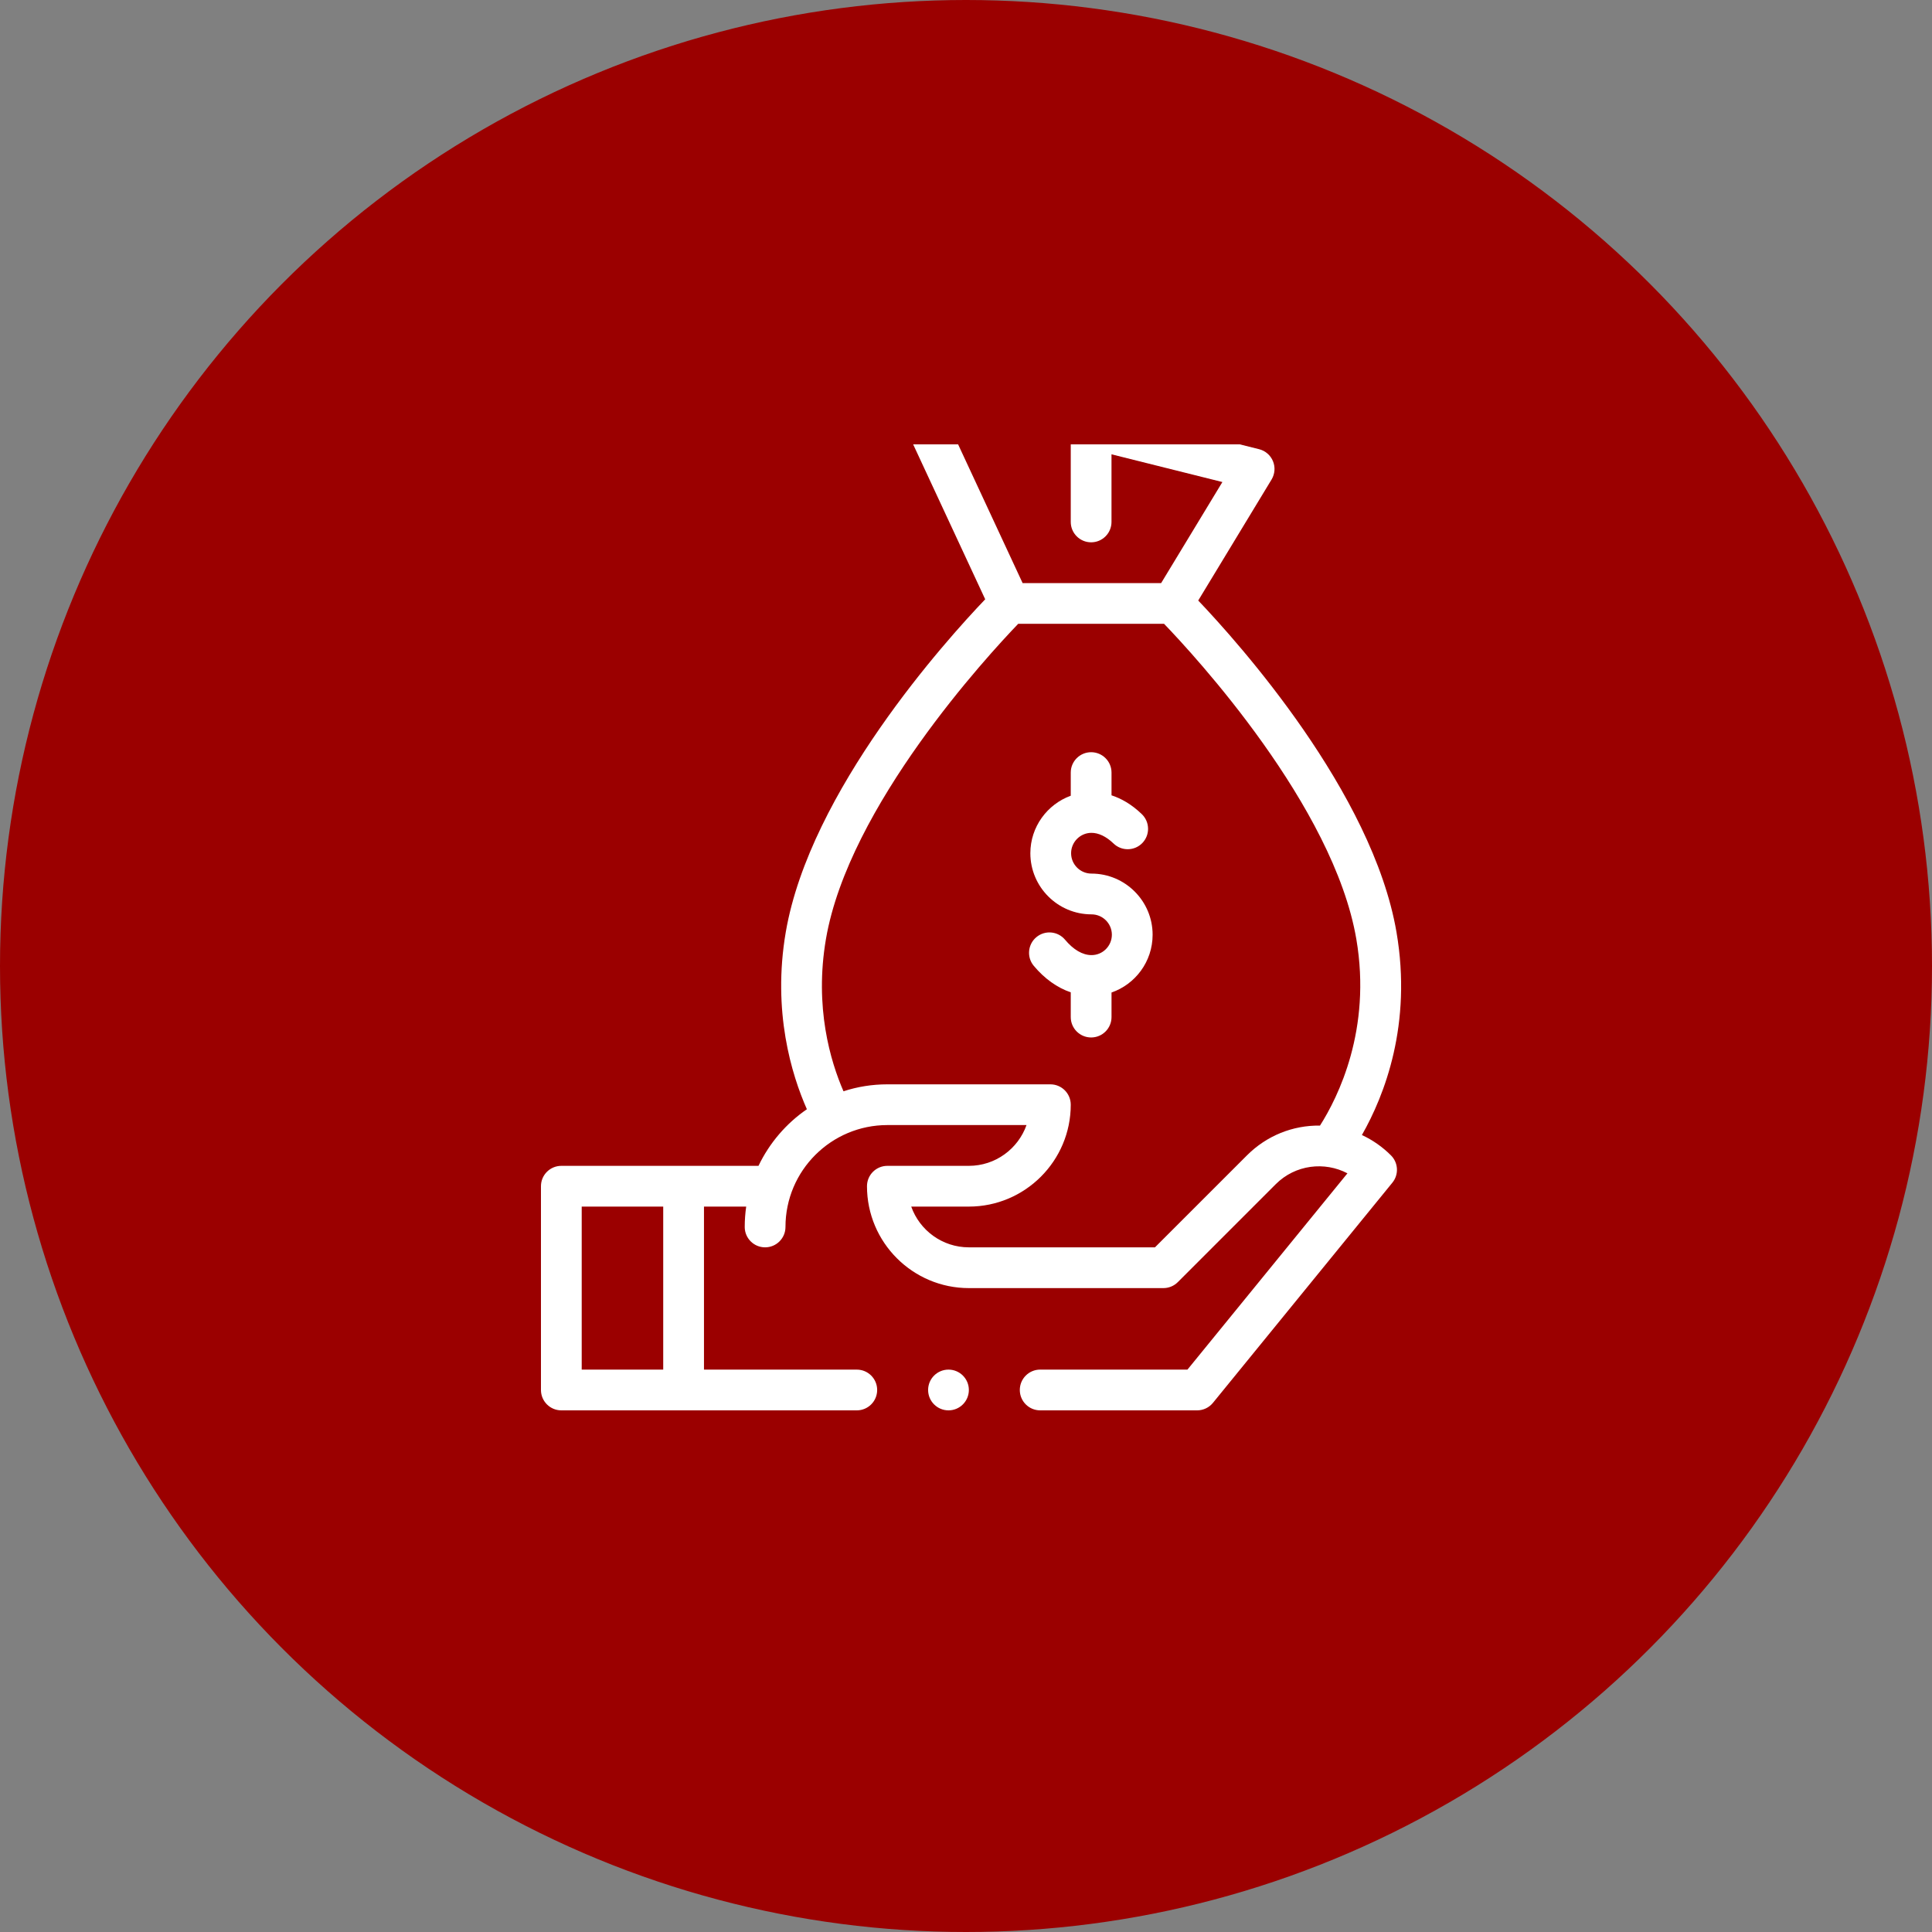 <svg width="100" height="100" viewBox="0 0 100 100" fill="none" xmlns="http://www.w3.org/2000/svg">
<rect x="0" y="0" width="100" height="100" fill="#808080" stroke="none"/>
<circle cx="50" cy="50" r="49" fill="#9B0000" stroke="#9B0000" stroke-width="2"/>
<g clip-path="url(#clip0_253_77)">
<path d="M56.486 49.436C56.03 49.432 55.559 49.157 55.126 48.639C54.752 48.193 54.087 48.134 53.64 48.509C53.194 48.883 53.135 49.548 53.51 49.994C54.067 50.66 54.724 51.125 55.422 51.363V52.644C55.422 53.227 55.894 53.699 56.477 53.699C57.059 53.699 57.532 53.227 57.532 52.644V51.372C58.747 50.952 59.659 49.79 59.659 48.381C59.659 46.637 58.239 45.217 56.495 45.217C55.913 45.217 55.44 44.744 55.44 44.163C55.44 43.586 55.909 43.113 56.484 43.108C56.857 43.104 57.26 43.296 57.636 43.659C58.054 44.064 58.722 44.053 59.127 43.635C59.532 43.216 59.521 42.548 59.103 42.143C58.562 41.62 58.02 41.325 57.532 41.166V39.988C57.532 39.406 57.059 38.934 56.477 38.934C55.895 38.934 55.422 39.406 55.422 39.988V41.187C54.205 41.629 53.331 42.799 53.331 44.163C53.331 45.907 54.75 47.327 56.495 47.327C57.077 47.327 57.55 47.8 57.55 48.382C57.549 48.966 57.073 49.443 56.486 49.436Z" fill="white"/>
<path d="M49.094 73C49.676 73 50.148 72.528 50.148 71.945C50.148 71.363 49.676 70.891 49.094 70.891C48.511 70.891 48.039 71.363 48.039 71.945C48.039 72.528 48.511 73 49.094 73Z" fill="white"/>
<path d="M39.26 60.344H29.055C28.472 60.344 28 60.816 28 61.398V71.945C28 72.528 28.472 73 29.055 73H44.348C44.93 73 45.402 72.528 45.402 71.945C45.402 71.363 44.93 70.891 44.348 70.891H36.438V62.452H38.623C38.573 62.801 38.547 63.153 38.547 63.508C38.547 64.09 39.019 64.562 39.602 64.562C40.184 64.562 40.656 64.09 40.656 63.508C40.656 60.586 43.027 58.234 45.93 58.233H53.132C52.697 59.462 51.523 60.344 50.148 60.344H45.93C45.347 60.344 44.875 60.816 44.875 61.398C44.875 64.306 47.241 66.672 50.148 66.672H60.218C60.497 66.672 60.766 66.561 60.963 66.363L66.031 61.295C67.05 60.276 68.563 60.11 69.743 60.731L61.463 70.89H53.84C53.257 70.89 52.785 71.363 52.785 71.945C52.785 72.528 53.257 73 53.84 73H61.964C62.281 73 62.581 72.857 62.782 72.611L72.069 61.215C72.411 60.796 72.38 60.186 71.997 59.803C71.554 59.36 71.046 59.006 70.492 58.749C71.665 56.689 73.099 53.022 72.282 48.247C71.042 41.011 64.107 33.275 62.02 31.083L65.816 24.82C65.989 24.533 66.017 24.181 65.889 23.872C65.762 23.562 65.495 23.331 65.17 23.25L57.531 21.34V20.055C57.531 19.73 57.381 19.423 57.125 19.223C56.869 19.023 56.536 18.953 56.221 19.031L47.783 21.141C47.478 21.217 47.222 21.426 47.087 21.71C46.951 21.994 46.95 22.323 47.083 22.609L50.994 31.019C48.984 33.121 41.923 40.941 40.671 48.248C39.968 52.357 40.974 55.627 41.764 57.414C40.692 58.15 39.821 59.168 39.26 60.344ZM34.328 70.891H30.109V62.453H34.328V70.891ZM49.534 22.877L55.422 21.405V27.015C55.422 27.598 55.894 28.07 56.477 28.07C57.059 28.07 57.531 27.598 57.531 27.015V23.515L63.271 24.95L60.101 30.18H52.93L49.534 22.877ZM42.751 48.604C43.93 41.722 51.141 33.913 52.702 32.289H60.252C61.813 33.911 69.022 41.713 70.203 48.604C71.004 53.287 69.257 56.79 68.323 58.26C66.909 58.241 65.558 58.785 64.54 59.804L59.781 64.562H50.148C48.773 64.562 47.6 63.681 47.165 62.453H50.148C53.056 62.453 55.422 60.087 55.422 57.18C55.422 56.597 54.95 56.125 54.367 56.125H45.93C45.147 56.125 44.387 56.247 43.659 56.484C42.983 54.933 42.146 52.134 42.751 48.604Z" fill="white"/>
</g>
<defs>
<clipPath id="clip0_253_77">
<rect width="54" height="54" fill="white" transform="translate(23 23)"/>
</clipPath>
</defs>
</svg>
